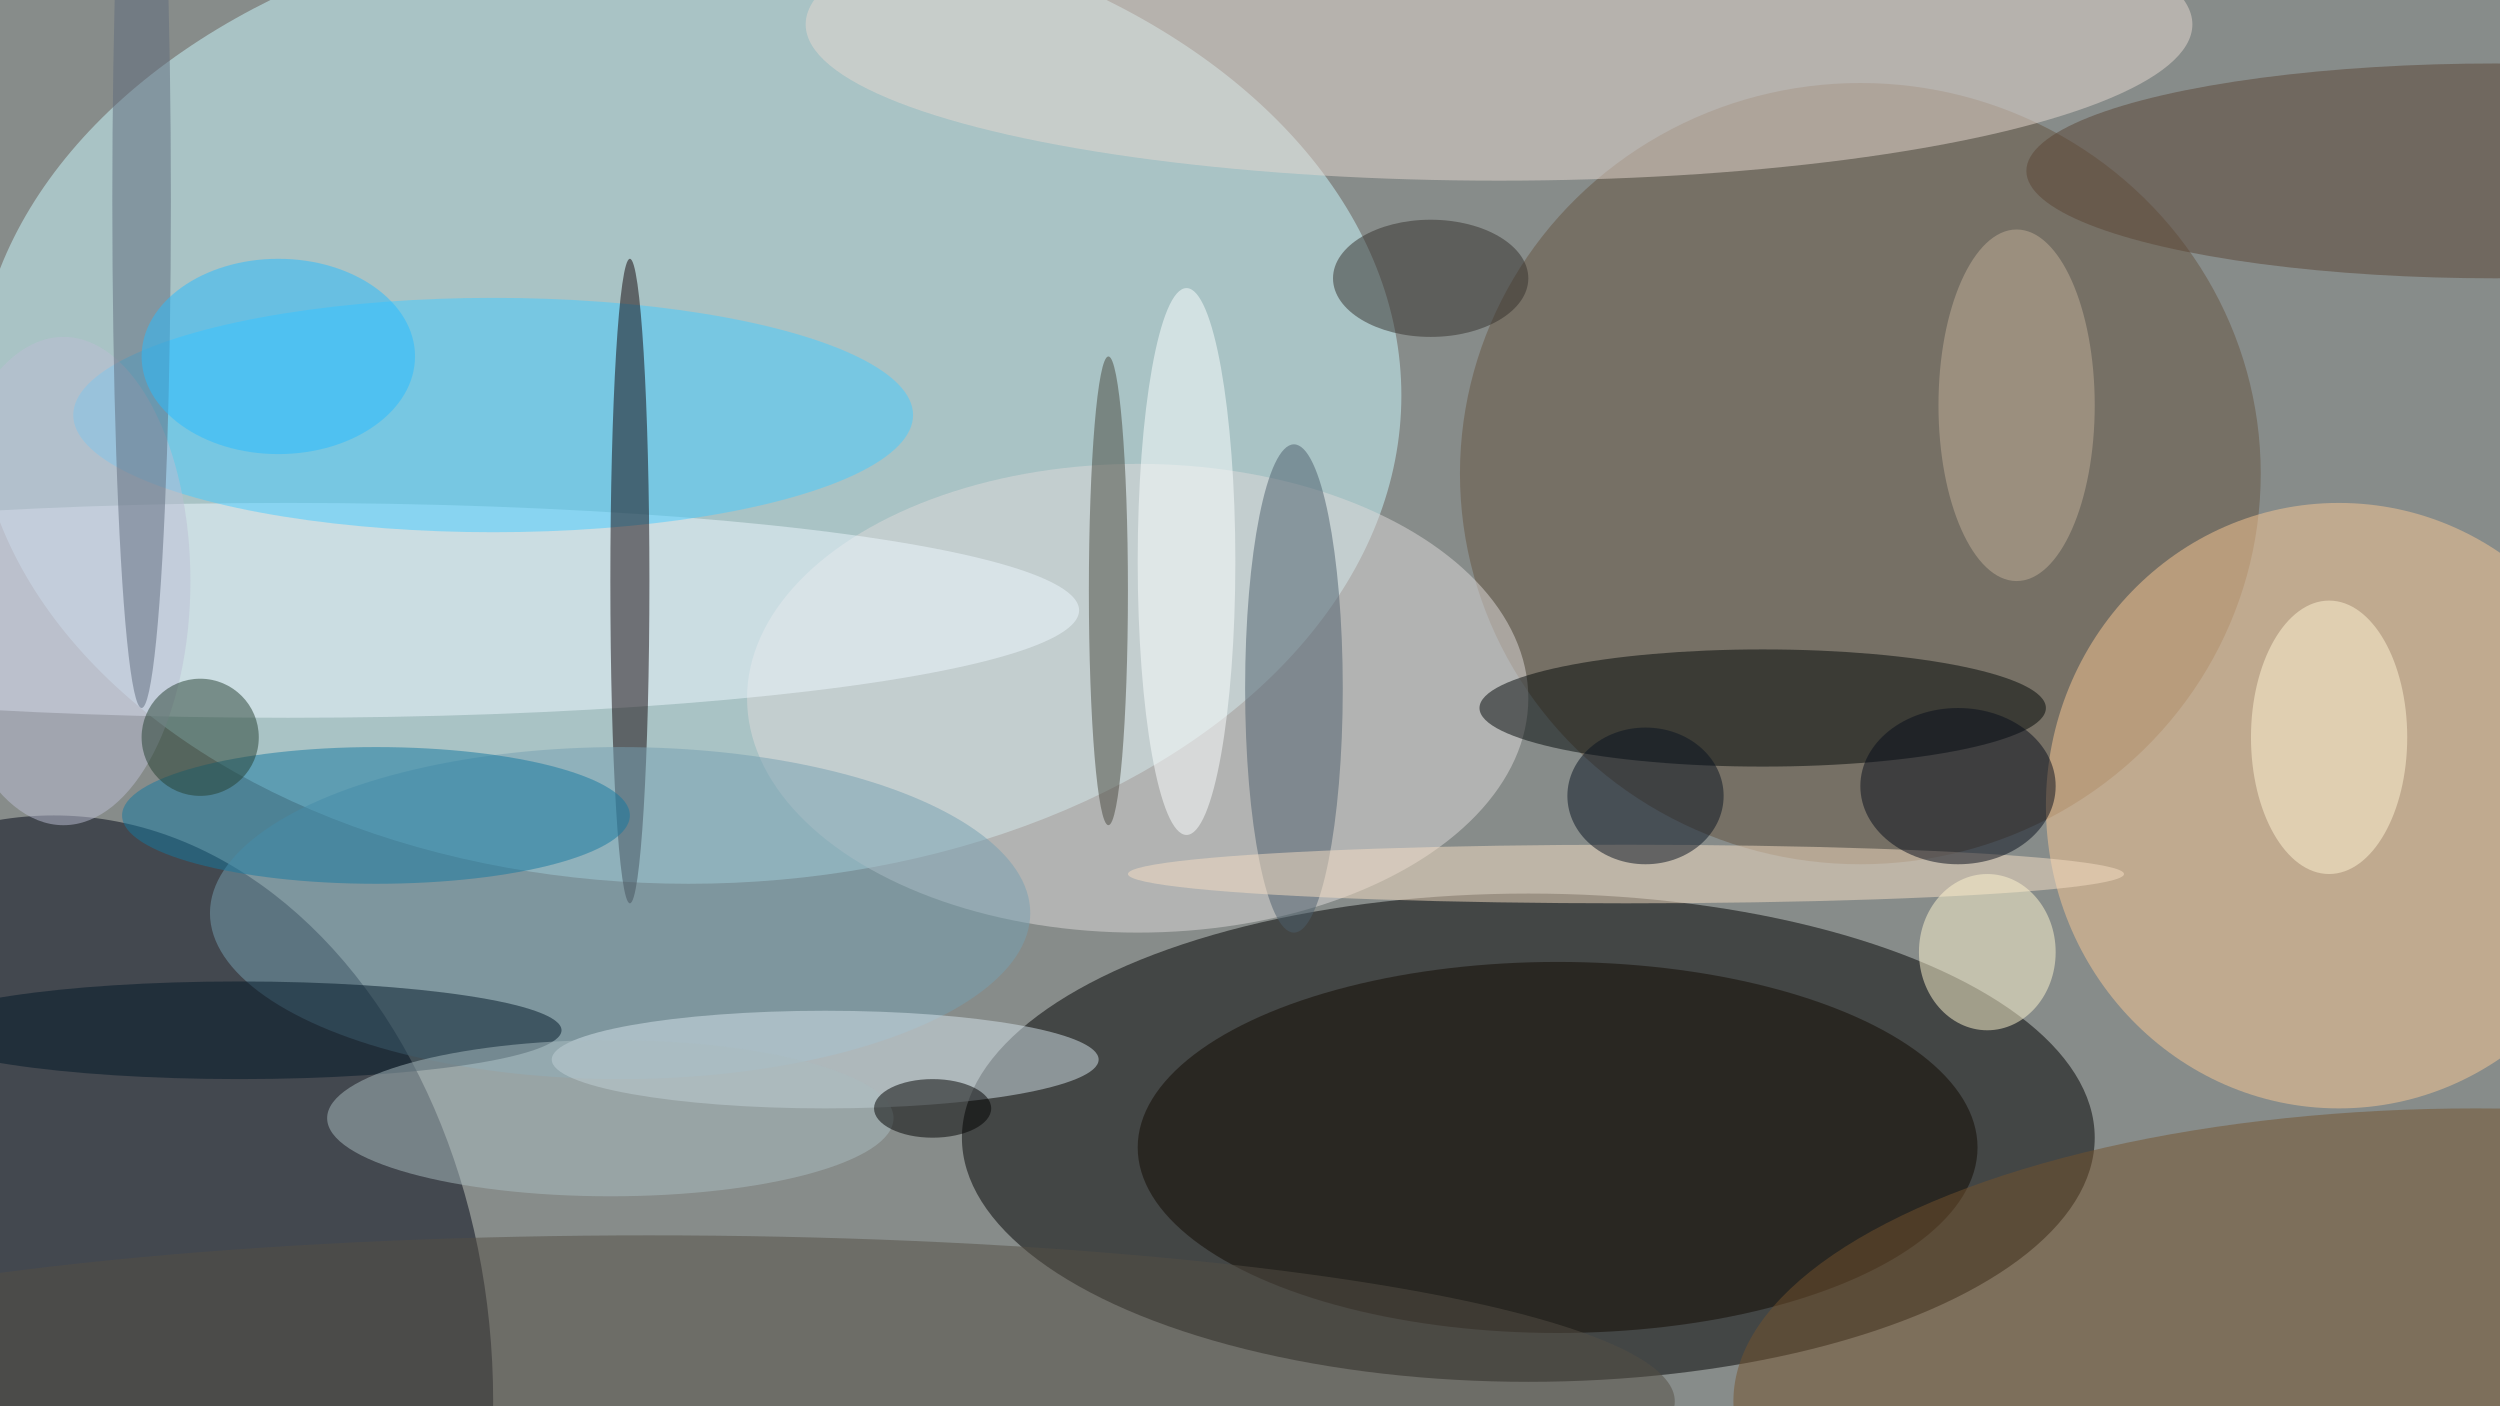 <svg xmlns="http://www.w3.org/2000/svg" width="1024" height="576"><path fill="#878c8a" d="M0 0h1024v576H0z"/><g fill-opacity=".502" transform="matrix(4 0 0 4 2 2)"><ellipse cx="156" cy="116" rx="58" ry="25"/><ellipse cx="70" cy="40" fill="#cbfaff" rx="73" ry="50"/><ellipse cx="5" cy="143" fill="#000515" rx="45" ry="60"/><ellipse cx="190" cy="48" fill="#675541" rx="41" ry="40"/><ellipse cx="239" cy="82" fill="#fac794" rx="30" ry="31"/><ellipse cx="153" cy="2" fill="#e6d7d0" rx="71" ry="16"/><ellipse cx="116" cy="71" fill="#ddd9d9" rx="40" ry="24"/><ellipse cx="159" cy="117" fill="#110800" rx="43" ry="19"/><ellipse cx="29" cy="62" fill="#eef8ff" rx="81" ry="11"/><ellipse cx="50" cy="42" fill="#46ccff" rx="43" ry="12"/><ellipse cx="66" cy="143" fill="#544f45" rx="105" ry="17"/><ellipse cx="64" cy="59" fill="#130409" rx="2" ry="33"/><ellipse cx="253" cy="143" fill="#75532c" rx="76" ry="30"/><ellipse cx="180" cy="72" fill="#010606" rx="29" ry="6"/><ellipse cx="63" cy="93" fill="#769fb1" rx="42" ry="17"/><ellipse cx="84" cy="108" fill="#d5e4eb" rx="28" ry="5"/><ellipse cx="255" cy="17" fill="#5a4534" rx="48" ry="11"/><ellipse cx="132" cy="70" fill="#4c5f6d" rx="5" ry="25"/><ellipse cx="38" cy="83" fill="#14789f" rx="26" ry="7"/><ellipse cx="166" cy="89" fill="#f6ddc3" rx="51" ry="3"/><ellipse cx="24" cy="105" fill="#001626" rx="33" ry="5"/><ellipse cx="203" cy="97" fill="#fff6d0" rx="7" ry="8"/><ellipse cx="200" cy="80" fill="#060d1b" rx="10" ry="8"/><ellipse cx="6" cy="59" fill="#bcbed3" rx="13" ry="25"/><circle cx="20" cy="75" r="6" fill="#253e30"/><ellipse cx="146" cy="28" fill="#34312d" rx="10" ry="6"/><ellipse cx="14" cy="20" fill="#5e6b7d" rx="3" ry="52"/><ellipse cx="113" cy="60" fill="#49483f" rx="2" ry="24"/><ellipse cx="62" cy="114" fill="#a9bbbf" rx="29" ry="8"/><ellipse cx="238" cy="75" fill="#fff4d4" rx="8" ry="14"/><ellipse cx="168" cy="81" fill="#081221" rx="8" ry="7"/><ellipse cx="95" cy="113" rx="6" ry="3"/><ellipse cx="206" cy="41" fill="#bfae98" rx="8" ry="18"/><ellipse cx="121" cy="57" fill="#fbffff" rx="5" ry="28"/><ellipse cx="28" cy="36" fill="#29bbff" rx="14" ry="10"/></g></svg>